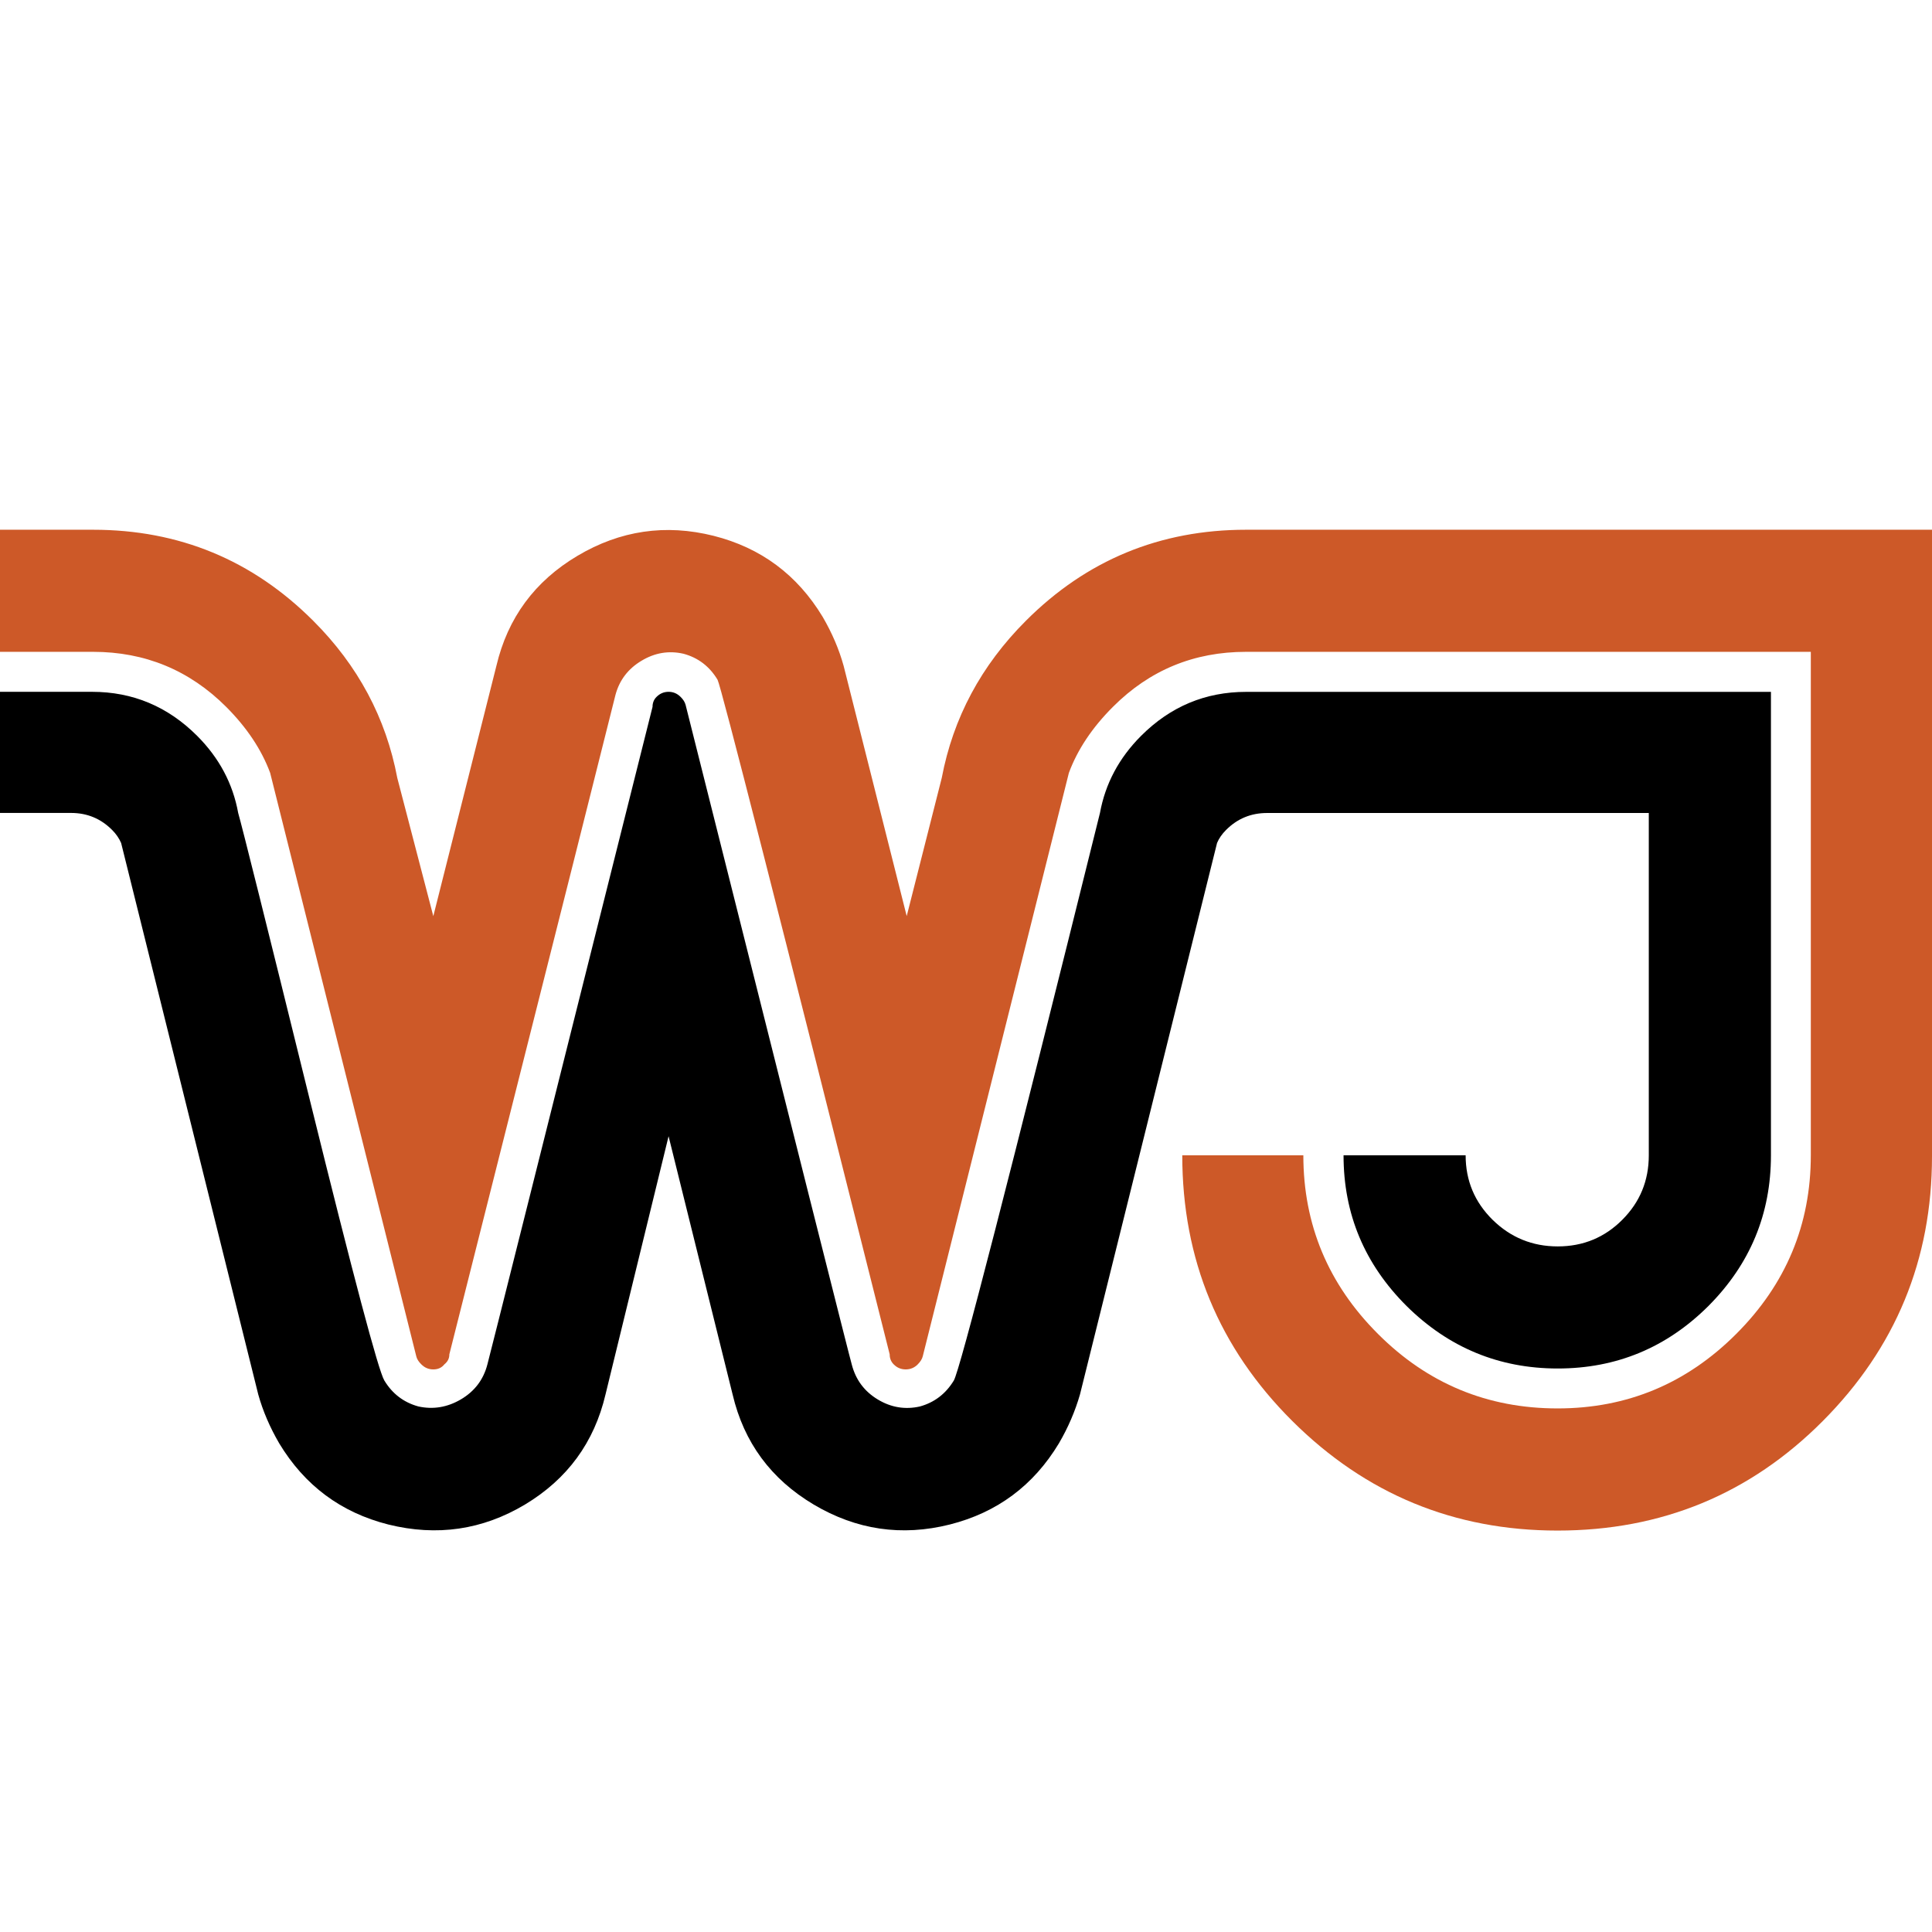 <?xml version="1.0" encoding="utf-8"?>
<!-- Generator: Adobe Illustrator 16.0.0, SVG Export Plug-In . SVG Version: 6.00 Build 0)  -->
<!DOCTYPE svg PUBLIC "-//W3C//DTD SVG 1.1//EN" "http://www.w3.org/Graphics/SVG/1.1/DTD/svg11.dtd">
<svg version="1.1" id="Calque_1" xmlns="http://www.w3.org/2000/svg" xmlns:xlink="http://www.w3.org/1999/xlink" x="0px" y="0px"
	 width="36px" height="36px" viewBox="0 0 36 36" enable-background="new 0 0 36 36" xml:space="preserve">
<g>
	<path d="M22.845,15.466c0.211-0.212,0.466-0.317,0.765-0.317h7.113v6.378c0,0.474-0.165,0.873-0.495,1.203
		c-0.328,0.329-0.729,0.495-1.202,0.495s-0.877-0.166-1.213-0.495c-0.334-0.33-0.503-0.729-0.503-1.203h-2.275
		c0,1.095,0.392,2.028,1.175,2.809c0.784,0.775,1.723,1.164,2.816,1.164s2.029-0.389,2.807-1.164
		c0.777-0.78,1.166-1.714,1.166-2.809v-6.378v-2.257h-2.275h-7.504c-0.76,0-1.412,0.273-1.959,0.821
		c-0.41,0.411-0.665,0.889-0.765,1.436c-1.703,6.862-2.611,10.388-2.723,10.575c-0.15,0.247-0.361,0.409-0.634,0.484
		c-0.273,0.061-0.535,0.019-0.783-0.131c-0.249-0.15-0.411-0.366-0.485-0.653c-0.025-0.074-1.057-4.17-3.096-12.29
		c-0.013-0.049-0.043-0.1-0.094-0.149c-0.062-0.062-0.136-0.094-0.223-0.094c-0.087,0-0.162,0.032-0.224,0.094
		c-0.05,0.049-0.075,0.112-0.075,0.186c-2.027,8.083-3.052,12.166-3.077,12.252c-0.074,0.287-0.24,0.503-0.495,0.653
		c-0.254,0.149-0.519,0.191-0.792,0.131c-0.273-0.075-0.485-0.237-0.634-0.484c-0.112-0.188-0.575-1.932-1.389-5.231
		c-0.814-3.302-1.259-5.083-1.334-5.344c-0.099-0.547-0.354-1.025-0.764-1.436c-0.547-0.547-1.2-0.821-1.958-0.821H0v2.257h1.324
		c0.299,0,0.554,0.105,0.765,0.317c0.074,0.074,0.13,0.155,0.168,0.243l2.555,10.275c0.086,0.31,0.218,0.615,0.391,0.912
		c0.473,0.784,1.15,1.289,2.033,1.512c0.908,0.225,1.756,0.1,2.546-0.372c0.789-0.474,1.29-1.156,1.501-2.052l1.175-4.811
		l1.193,4.811c0.211,0.896,0.715,1.578,1.511,2.052c0.795,0.472,1.641,0.597,2.536,0.372c0.883-0.223,1.561-0.728,2.033-1.512
		c0.174-0.297,0.304-0.603,0.393-0.912l2.554-10.275C22.714,15.621,22.771,15.54,22.845,15.466z"/>
	<path fill="#CD5928" d="M34.66,9.871h-0.917h-0.745h-2.275h-7.504c-1.604,0-2.973,0.565-4.104,1.697
		c-0.833,0.833-1.355,1.809-1.567,2.928l-0.653,2.574l-1.175-4.662c-0.086-0.311-0.217-0.616-0.391-0.914
		c-0.473-0.783-1.15-1.287-2.033-1.51c-0.895-0.224-1.74-0.1-2.536,0.373c-0.796,0.473-1.3,1.156-1.511,2.052l-1.175,4.662
		l-0.671-2.574C7.192,13.377,6.67,12.4,5.837,11.568c-1.131-1.131-2.499-1.697-4.103-1.697H0v2.275h1.734
		c0.969,0,1.796,0.342,2.48,1.025c0.385,0.386,0.659,0.796,0.82,1.231l2.723,10.872c0.012,0.05,0.043,0.1,0.094,0.149
		c0.062,0.063,0.137,0.094,0.223,0.094c0.087,0,0.156-0.031,0.206-0.094c0.062-0.05,0.093-0.11,0.093-0.187
		c2.052-8.131,3.083-12.228,3.096-12.29c0.074-0.273,0.235-0.485,0.485-0.634c0.248-0.149,0.509-0.193,0.783-0.13
		c0.273,0.074,0.485,0.236,0.634,0.485c0.062,0.112,1.131,4.301,3.207,12.569c0,0.076,0.025,0.137,0.075,0.187
		c0.062,0.063,0.137,0.094,0.224,0.094c0.087,0,0.162-0.031,0.224-0.094c0.05-0.05,0.081-0.1,0.093-0.149l2.723-10.872
		c0.161-0.435,0.435-0.845,0.821-1.231c0.683-0.684,1.509-1.025,2.48-1.025h7.504h2.275h0.745v0.746v2.257v6.378
		c0,1.293-0.464,2.403-1.389,3.328c-0.926,0.927-2.036,1.389-3.329,1.389c-1.306,0-2.422-0.462-3.348-1.389
		c-0.926-0.925-1.39-2.035-1.39-3.328h-2.256c0,1.939,0.683,3.59,2.051,4.952c1.368,1.361,3.015,2.041,4.942,2.041
		c1.939,0,3.587-0.68,4.942-2.041C35.322,25.116,36,23.472,36,21.545V9.871H34.66z"/>
</g>
</svg>
